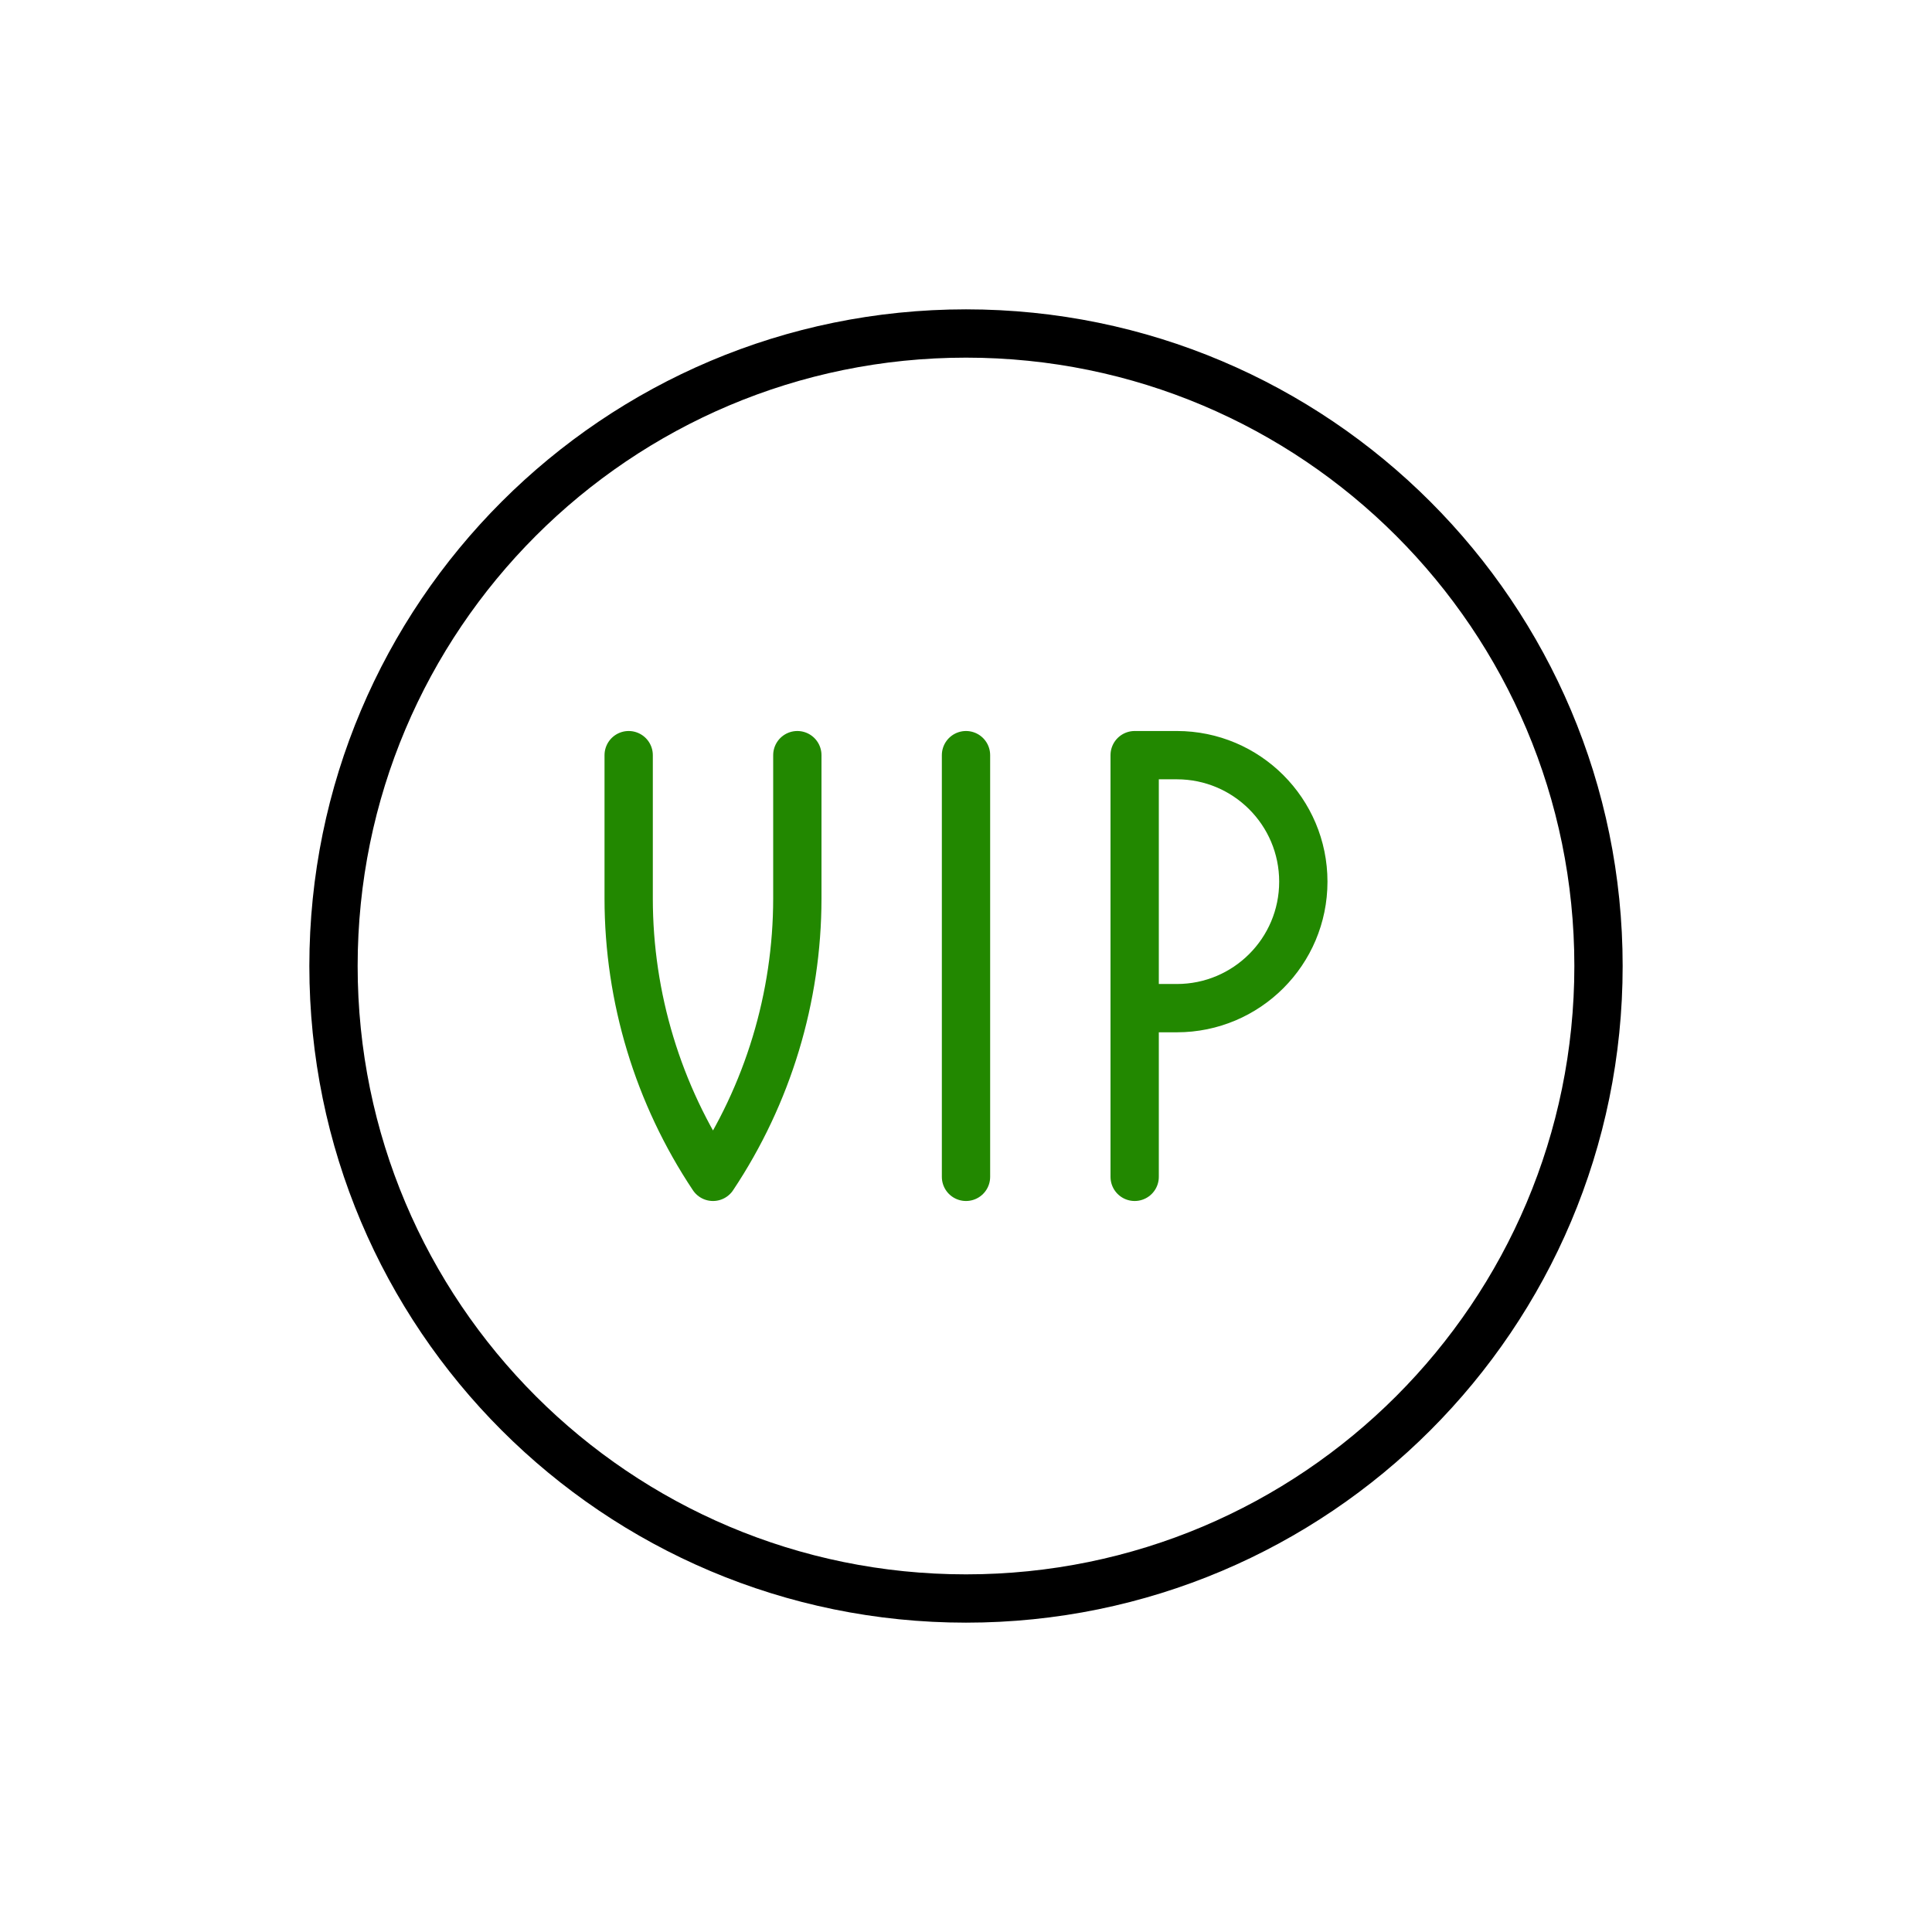 <svg xmlns="http://www.w3.org/2000/svg" width="60" height="60" viewBox="0 0 60 60" fill="none"><path d="M30 49.643C40.849 49.643 49.643 40.849 49.643 30C49.643 19.151 40.849 10.357 30 10.357C19.151 10.357 10.357 19.151 10.357 30C10.357 40.849 19.151 49.643 30 49.643Z" stroke="black" stroke-width="1.5" stroke-linecap="round" stroke-linejoin="round"></path><path d="M19.524 23.452V27.905C19.525 30.981 20.436 33.988 22.143 36.548C23.849 33.988 24.76 30.981 24.762 27.905V23.452M30 36.548V23.452V36.548ZM35.238 36.548V23.452V36.548ZM35.238 23.452H36.548C38.717 23.452 40.476 25.211 40.476 27.381C40.476 29.551 38.717 31.309 36.548 31.309H35.238V23.452Z" stroke="#228800" stroke-width="1.5" stroke-linecap="round" stroke-linejoin="round"></path></svg>